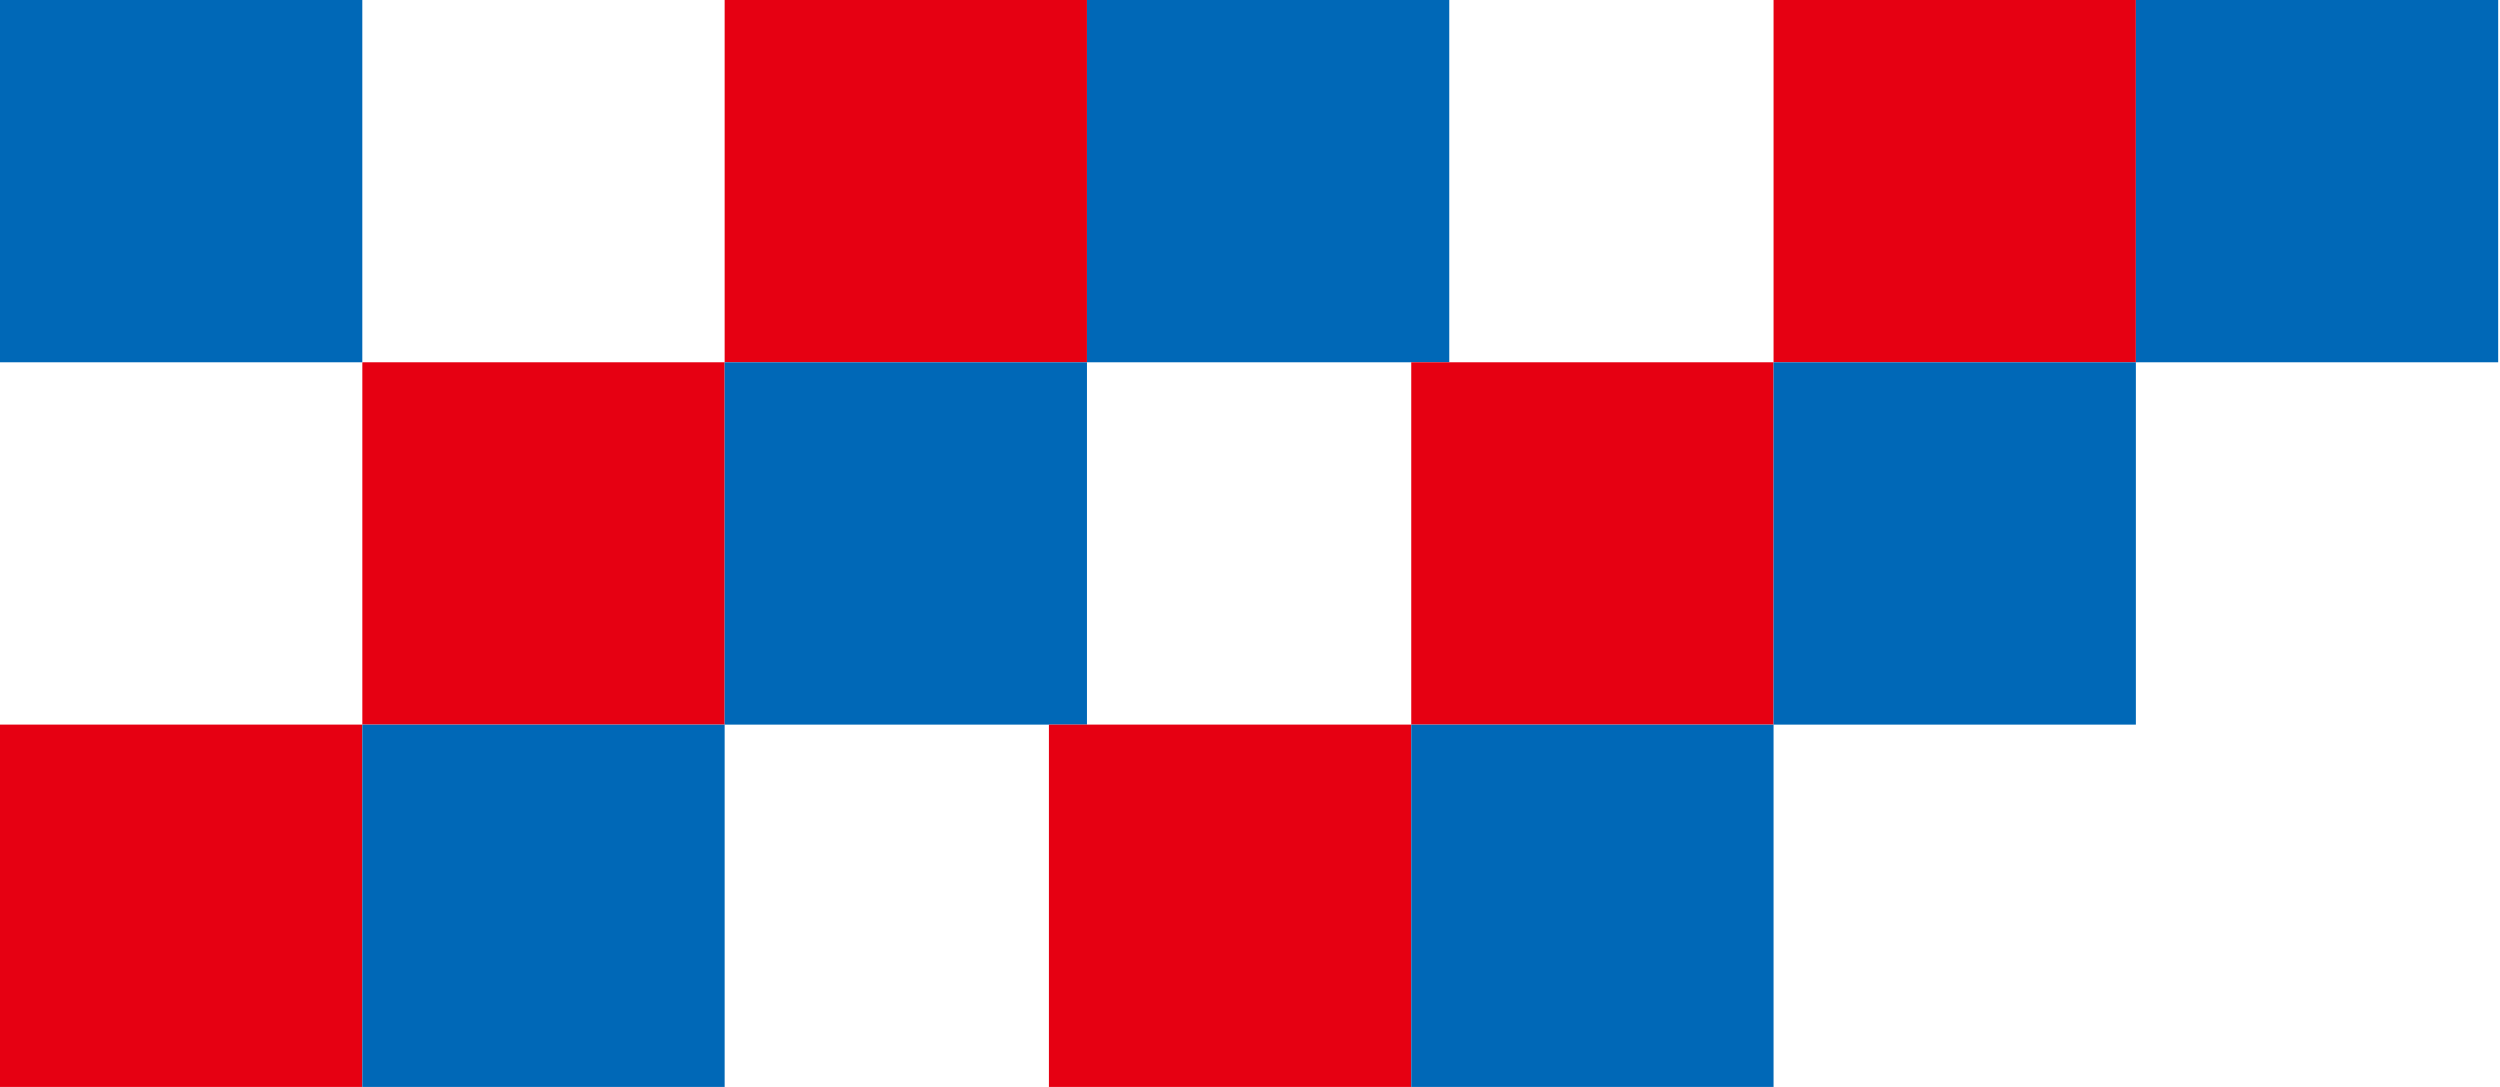 <svg width="92" height="40" viewBox="0 0 92 40" fill="none" xmlns="http://www.w3.org/2000/svg">
<g clip-path="url(#clip0_59_12)">
<path d="M40 0H26.667V13.333H40V0Z" fill="#E60012"/>
<path d="M53.333 0H40V13.332H53.333V0Z" fill="#0068B7"/>
<path d="M26.667 13.332H13.334V26.665H26.667V13.332Z" fill="#E60012"/>
<path d="M40 13.333H26.667V26.666H40V13.333Z" fill="#0068B7"/>
<path d="M13.334 26.665H0V39.998H13.334V26.665Z" fill="#E60012"/>
<path d="M26.667 26.667H13.334V40H26.667V26.667Z" fill="#0068B7"/>
<path d="M78.6 0H65.267V13.333H78.6V0Z" fill="#E60012"/>
<path d="M91.933 0H78.6V13.332H91.933V0Z" fill="#0068B7"/>
<path d="M65.267 13.332H51.934V26.665H65.267V13.332Z" fill="#E60012"/>
<path d="M78.6 13.333H65.267V26.666H78.6V13.333Z" fill="#0068B7"/>
<path d="M51.934 26.665H38.6V39.998H51.934V26.665Z" fill="#E60012"/>
<path d="M65.267 26.667H51.934V40H65.267V26.667Z" fill="#0068B7"/>
<path d="M0 0H-13.333V13.333H0V0Z" fill="#E60012"/>
<path d="M13.333 0H3.05176e-05V13.332H13.333V0Z" fill="#0068B7"/>
<path d="M0 13.333H-13.333V26.666H0V13.333Z" fill="#0068B7"/>
</g>
<defs>
<clipPath id="clip0_59_12">
<rect width="92" height="40" fill="white"/>
</clipPath>
</defs>
</svg>
